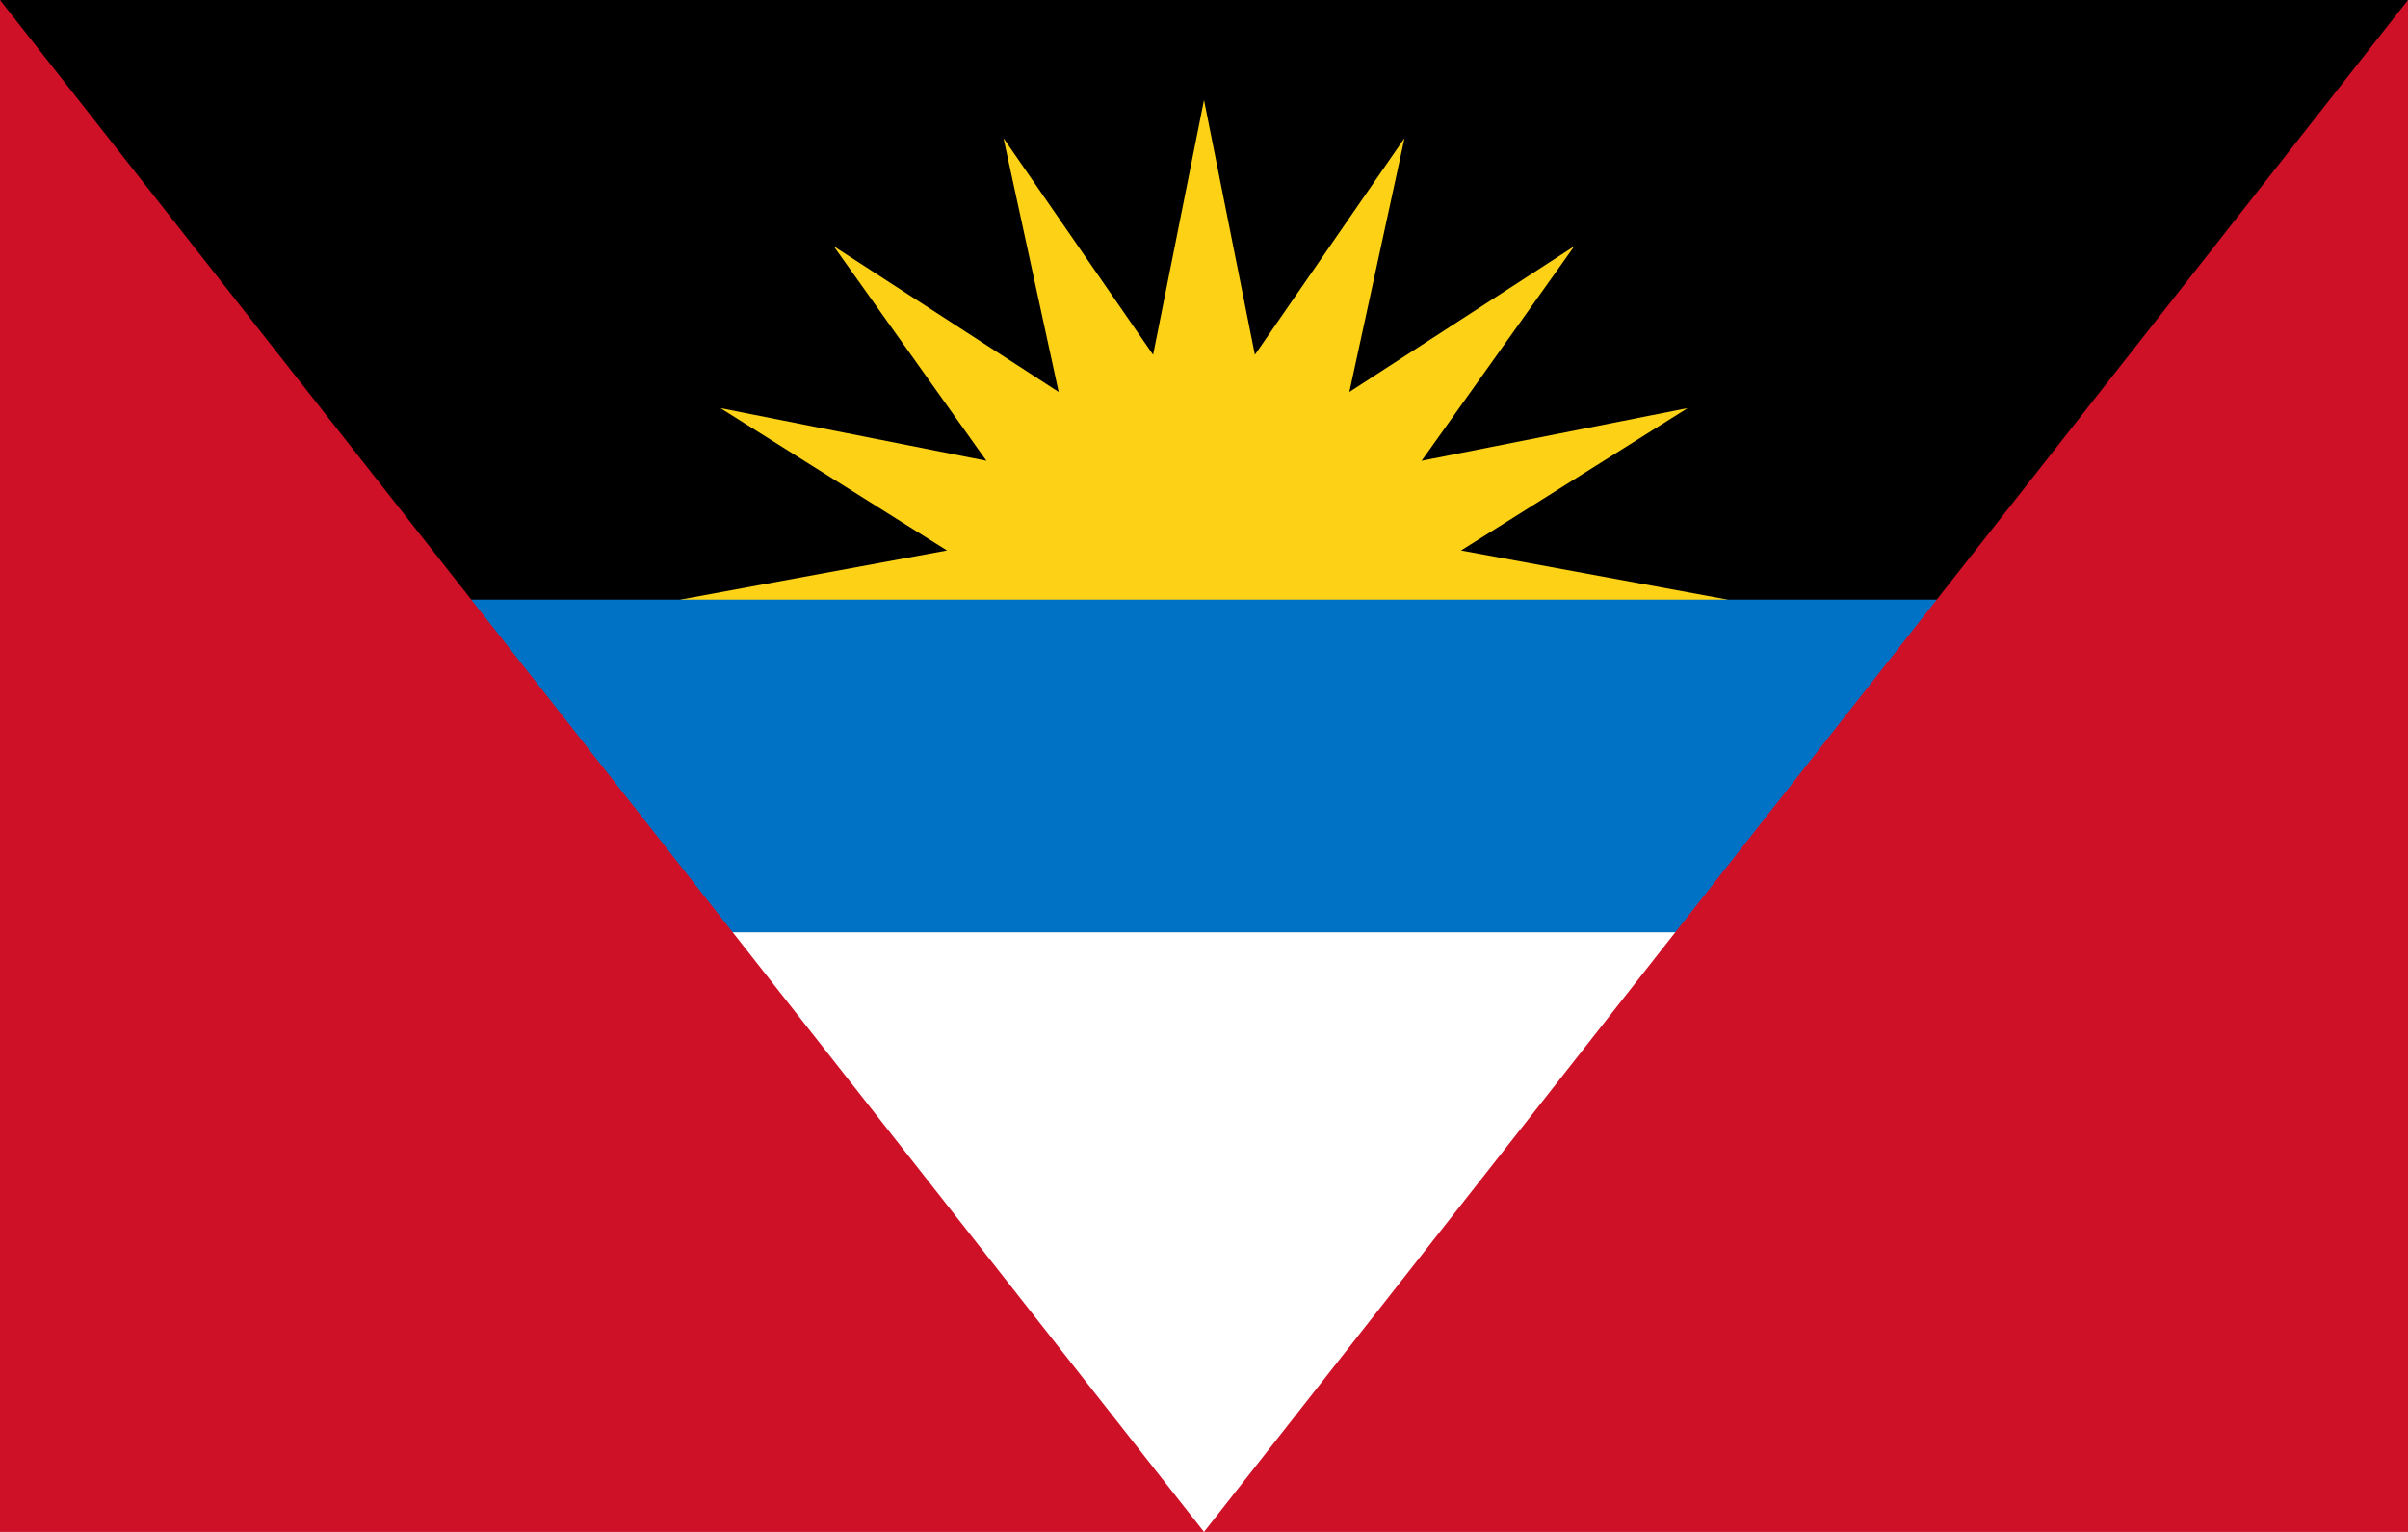 <?xml version="1.0" encoding="UTF-8"?>
<svg xmlns="http://www.w3.org/2000/svg" xmlns:xlink="http://www.w3.org/1999/xlink" width="22px" height="14px" viewBox="0 0 22 14" version="1.1">
<g id="surface1">
<rect x="0" y="0" width="22" height="14" style="fill:rgb(100%,100%,100%);fill-opacity:1;stroke:none;"/>
<path style=" stroke:none;fill-rule:nonzero;fill:rgb(0%,0%,0%);fill-opacity:1;" d="M 0 0 L 22 0 L 20.566 7 L 1.434 7 Z M 0 0 "/>
<path style=" stroke:none;fill-rule:nonzero;fill:rgb(98.824%,81.961%,8.627%);fill-opacity:1;" d="M 11 7 L 6.215 5.48 L 8.652 5.031 L 6.582 3.73 L 9.012 4.211 L 7.617 2.25 L 9.672 3.582 L 9.168 1.262 L 10.535 3.242 L 11 0.914 L 11.465 3.242 L 12.832 1.262 L 12.328 3.582 L 14.383 2.25 L 12.988 4.211 L 15.418 3.73 L 13.348 5.031 L 15.785 5.48 Z M 11 7 "/>
<path style=" stroke:none;fill-rule:nonzero;fill:rgb(0%,44.706%,77.647%);fill-opacity:1;" d="M 1.434 5.48 L 20.566 5.48 L 20.566 8.52 L 1.434 8.52 Z M 1.434 5.48 "/>
<path style=" stroke:none;fill-rule:nonzero;fill:rgb(80.784%,6.667%,14.902%);fill-opacity:1;" d="M 0 0 L 11 14 L 22 0 L 22 14 L 0 14 Z M 0 0 "/>
</g>
</svg>
